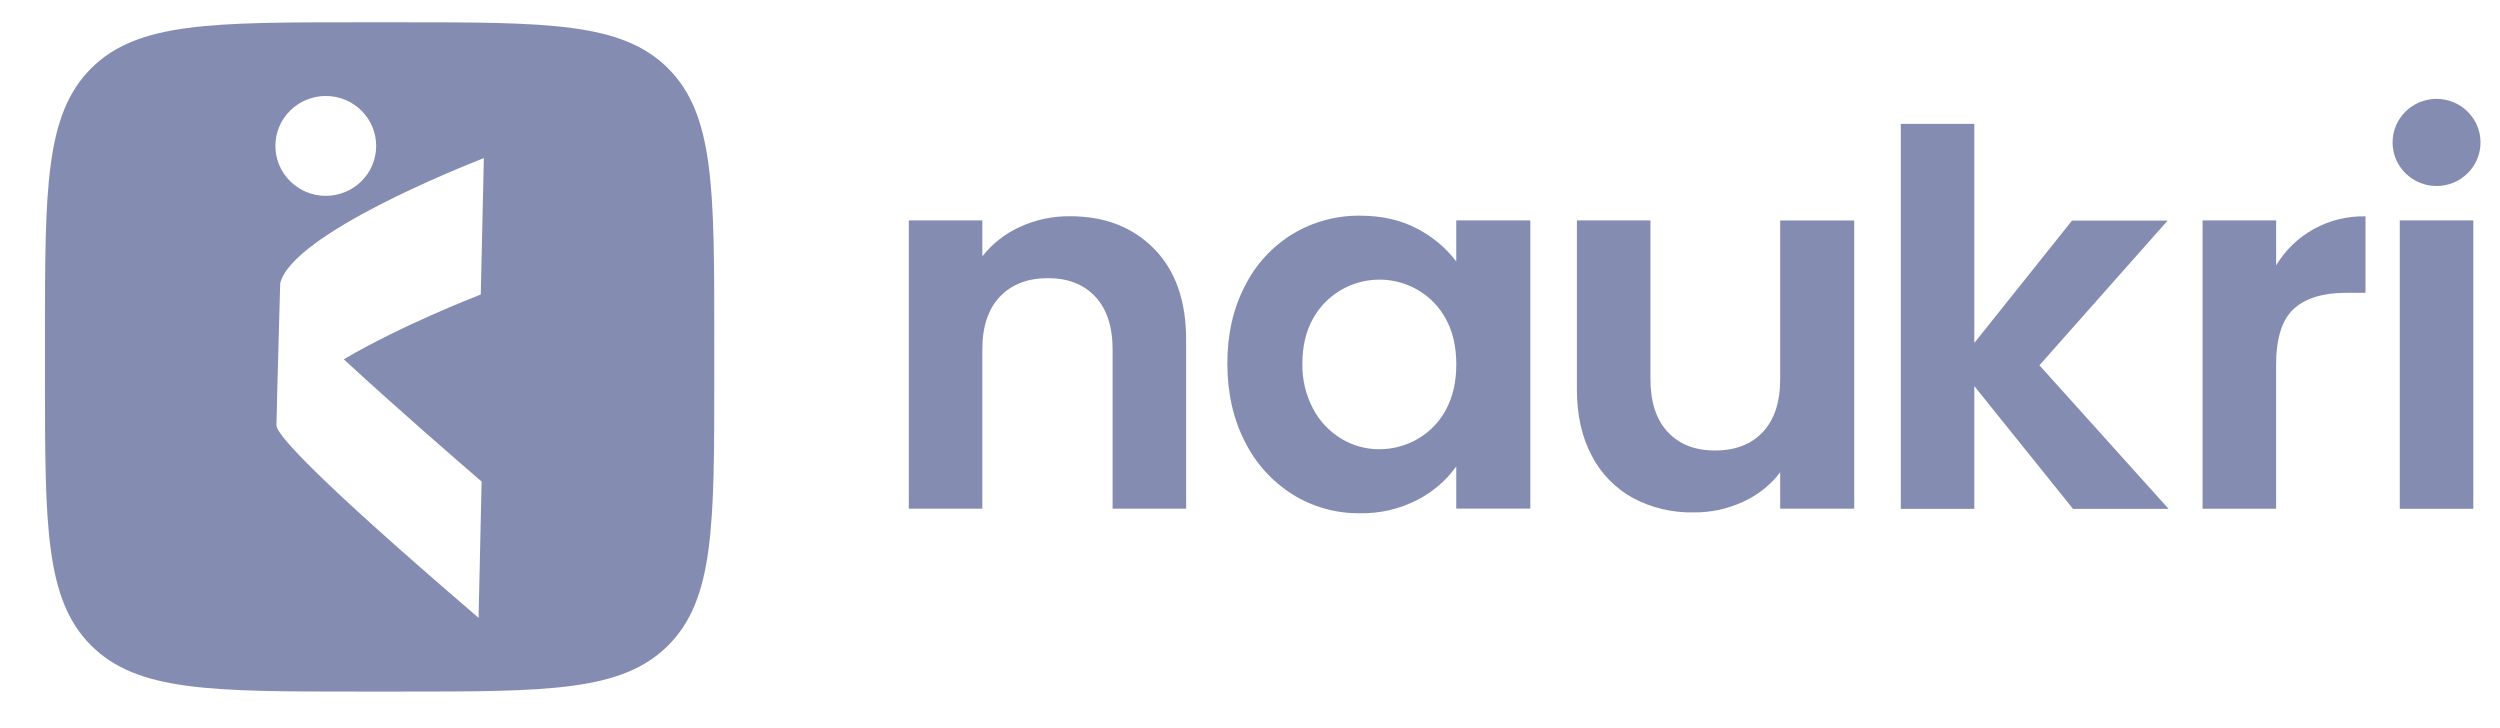 <svg width="127" height="37" viewBox="0 0 127 37" fill="none" xmlns="http://www.w3.org/2000/svg">
<g clip-path="url(#clip0_16618_36803)">
<path d="M54.358 10.985C53.478 10.975 52.608 11.161 51.81 11.527C51.063 11.866 50.409 12.378 49.903 13.02V11.196H46.168V25.84H49.903V17.752C49.903 16.589 50.201 15.695 50.797 15.069C51.392 14.443 52.206 14.131 53.237 14.13C54.251 14.13 55.051 14.443 55.639 15.069C56.225 15.695 56.52 16.59 56.52 17.752V25.84H60.255V17.249C60.255 15.276 59.712 13.739 58.627 12.637C57.541 11.536 56.119 10.985 54.358 10.985Z" fill="#848CB2"/>
<path d="M73.978 13.283C73.451 12.588 72.772 12.019 71.993 11.618C71.165 11.178 70.201 10.958 69.099 10.957C67.892 10.942 66.704 11.263 65.671 11.883C64.627 12.521 63.786 13.437 63.242 14.526C62.647 15.673 62.349 16.985 62.349 18.46C62.349 19.936 62.647 21.286 63.242 22.439C63.787 23.538 64.627 24.466 65.671 25.122C66.689 25.755 67.869 26.086 69.072 26.073C70.087 26.094 71.092 25.863 71.993 25.4C72.783 24.996 73.463 24.412 73.978 23.694V25.836H77.741V11.195H73.978V13.283ZM73.445 20.831C73.113 21.446 72.613 21.957 72.004 22.306C71.412 22.646 70.741 22.824 70.057 22.821C69.385 22.821 68.723 22.64 68.149 22.293C67.538 21.925 67.04 21.4 66.708 20.773C66.331 20.06 66.143 19.263 66.162 18.459C66.162 17.579 66.344 16.817 66.708 16.174C66.955 15.73 67.29 15.339 67.692 15.025C68.094 14.711 68.554 14.479 69.048 14.344C69.541 14.209 70.057 14.172 70.565 14.236C71.072 14.3 71.562 14.465 72.005 14.719C72.615 15.068 73.113 15.58 73.446 16.195C73.802 16.838 73.98 17.608 73.98 18.507C73.98 19.406 73.801 20.18 73.445 20.831Z" fill="#848CB2"/>
<path d="M90.433 19.264C90.433 20.427 90.139 21.321 89.552 21.947C88.965 22.572 88.156 22.885 87.125 22.885C86.094 22.885 85.311 22.572 84.724 21.947C84.137 21.321 83.844 20.427 83.843 19.264V11.196H80.107V19.793C80.107 21.097 80.361 22.221 80.868 23.163C81.337 24.066 82.066 24.812 82.963 25.304C83.906 25.802 84.962 26.052 86.03 26.031C86.901 26.04 87.763 25.854 88.552 25.489C89.294 25.153 89.94 24.64 90.433 23.995V25.839H94.194V11.201H90.433V19.264Z" fill="#848CB2"/>
<path d="M110.113 11.208H105.257L100.295 17.421V6.292H96.56V25.852H100.295V19.614L105.31 25.852H110.166L103.603 18.557L110.113 11.208Z" fill="#848CB2"/>
<path d="M115.628 13.479V11.196H111.891V25.845H115.626V18.55C115.626 17.192 115.924 16.241 116.519 15.695C117.115 15.149 118 14.876 119.175 14.875H120.167V10.99C119.255 10.969 118.354 11.188 117.558 11.625C116.76 12.063 116.095 12.702 115.628 13.479Z" fill="#848CB2"/>
<path d="M125.644 11.196H121.909V25.846H125.644V11.196Z" fill="#848CB2"/>
<path d="M123.777 9.449C125.01 9.449 126.01 8.458 126.01 7.236C126.01 6.014 125.01 5.023 123.777 5.023C122.543 5.023 121.543 6.014 121.543 7.236C121.543 8.458 122.543 9.449 123.777 9.449Z" fill="#848CB2"/>
<path fill-rule="evenodd" clip-rule="evenodd" d="M4.628 3.475C2.285 5.819 2.285 9.59 2.285 17.132V19.132C2.285 26.675 2.285 30.446 4.628 32.789C6.971 35.132 10.743 35.132 18.285 35.132H20.285C27.828 35.132 31.599 35.132 33.942 32.789C36.285 30.446 36.285 26.675 36.285 19.132V17.132C36.285 9.59 36.285 5.819 33.942 3.475C31.599 1.132 27.828 1.132 20.285 1.132H18.285C10.743 1.132 6.971 1.132 4.628 3.475ZM24.427 26.194L24.466 24.462C24.46 24.457 24.411 24.414 24.324 24.339C23.593 23.709 20.201 20.781 17.465 18.253L17.474 18.247C20.36 16.546 24.073 15.097 24.401 14.969L24.401 14.969L24.423 14.96L24.462 13.229L24.482 12.361L24.521 10.632L24.541 9.771L24.579 8.032C23.561 8.43 14.851 11.883 14.234 14.389L14.184 16.179L14.161 17.061L14.111 18.868L14.085 19.779V19.86L14.079 20.084V20.093L14.049 21.427C14.035 21.528 14.043 21.632 14.072 21.73L14.081 21.748C14.333 22.29 15.786 24.075 24.316 31.389V31.195L24.427 26.194ZM19.11 7.413C19.11 8.813 17.963 9.949 16.55 9.949C15.137 9.949 13.99 8.813 13.99 7.413C13.99 6.012 15.137 4.876 16.55 4.876C17.963 4.876 19.11 6.012 19.11 7.413Z" fill="#848CB2"/>
</g>
<defs>
<clipPath id="clip0_16618_36803">
<rect width="125.609" height="35.888" fill="white" transform="translate(0.933 0.188)"/>
</clipPath>
</defs>
</svg>

